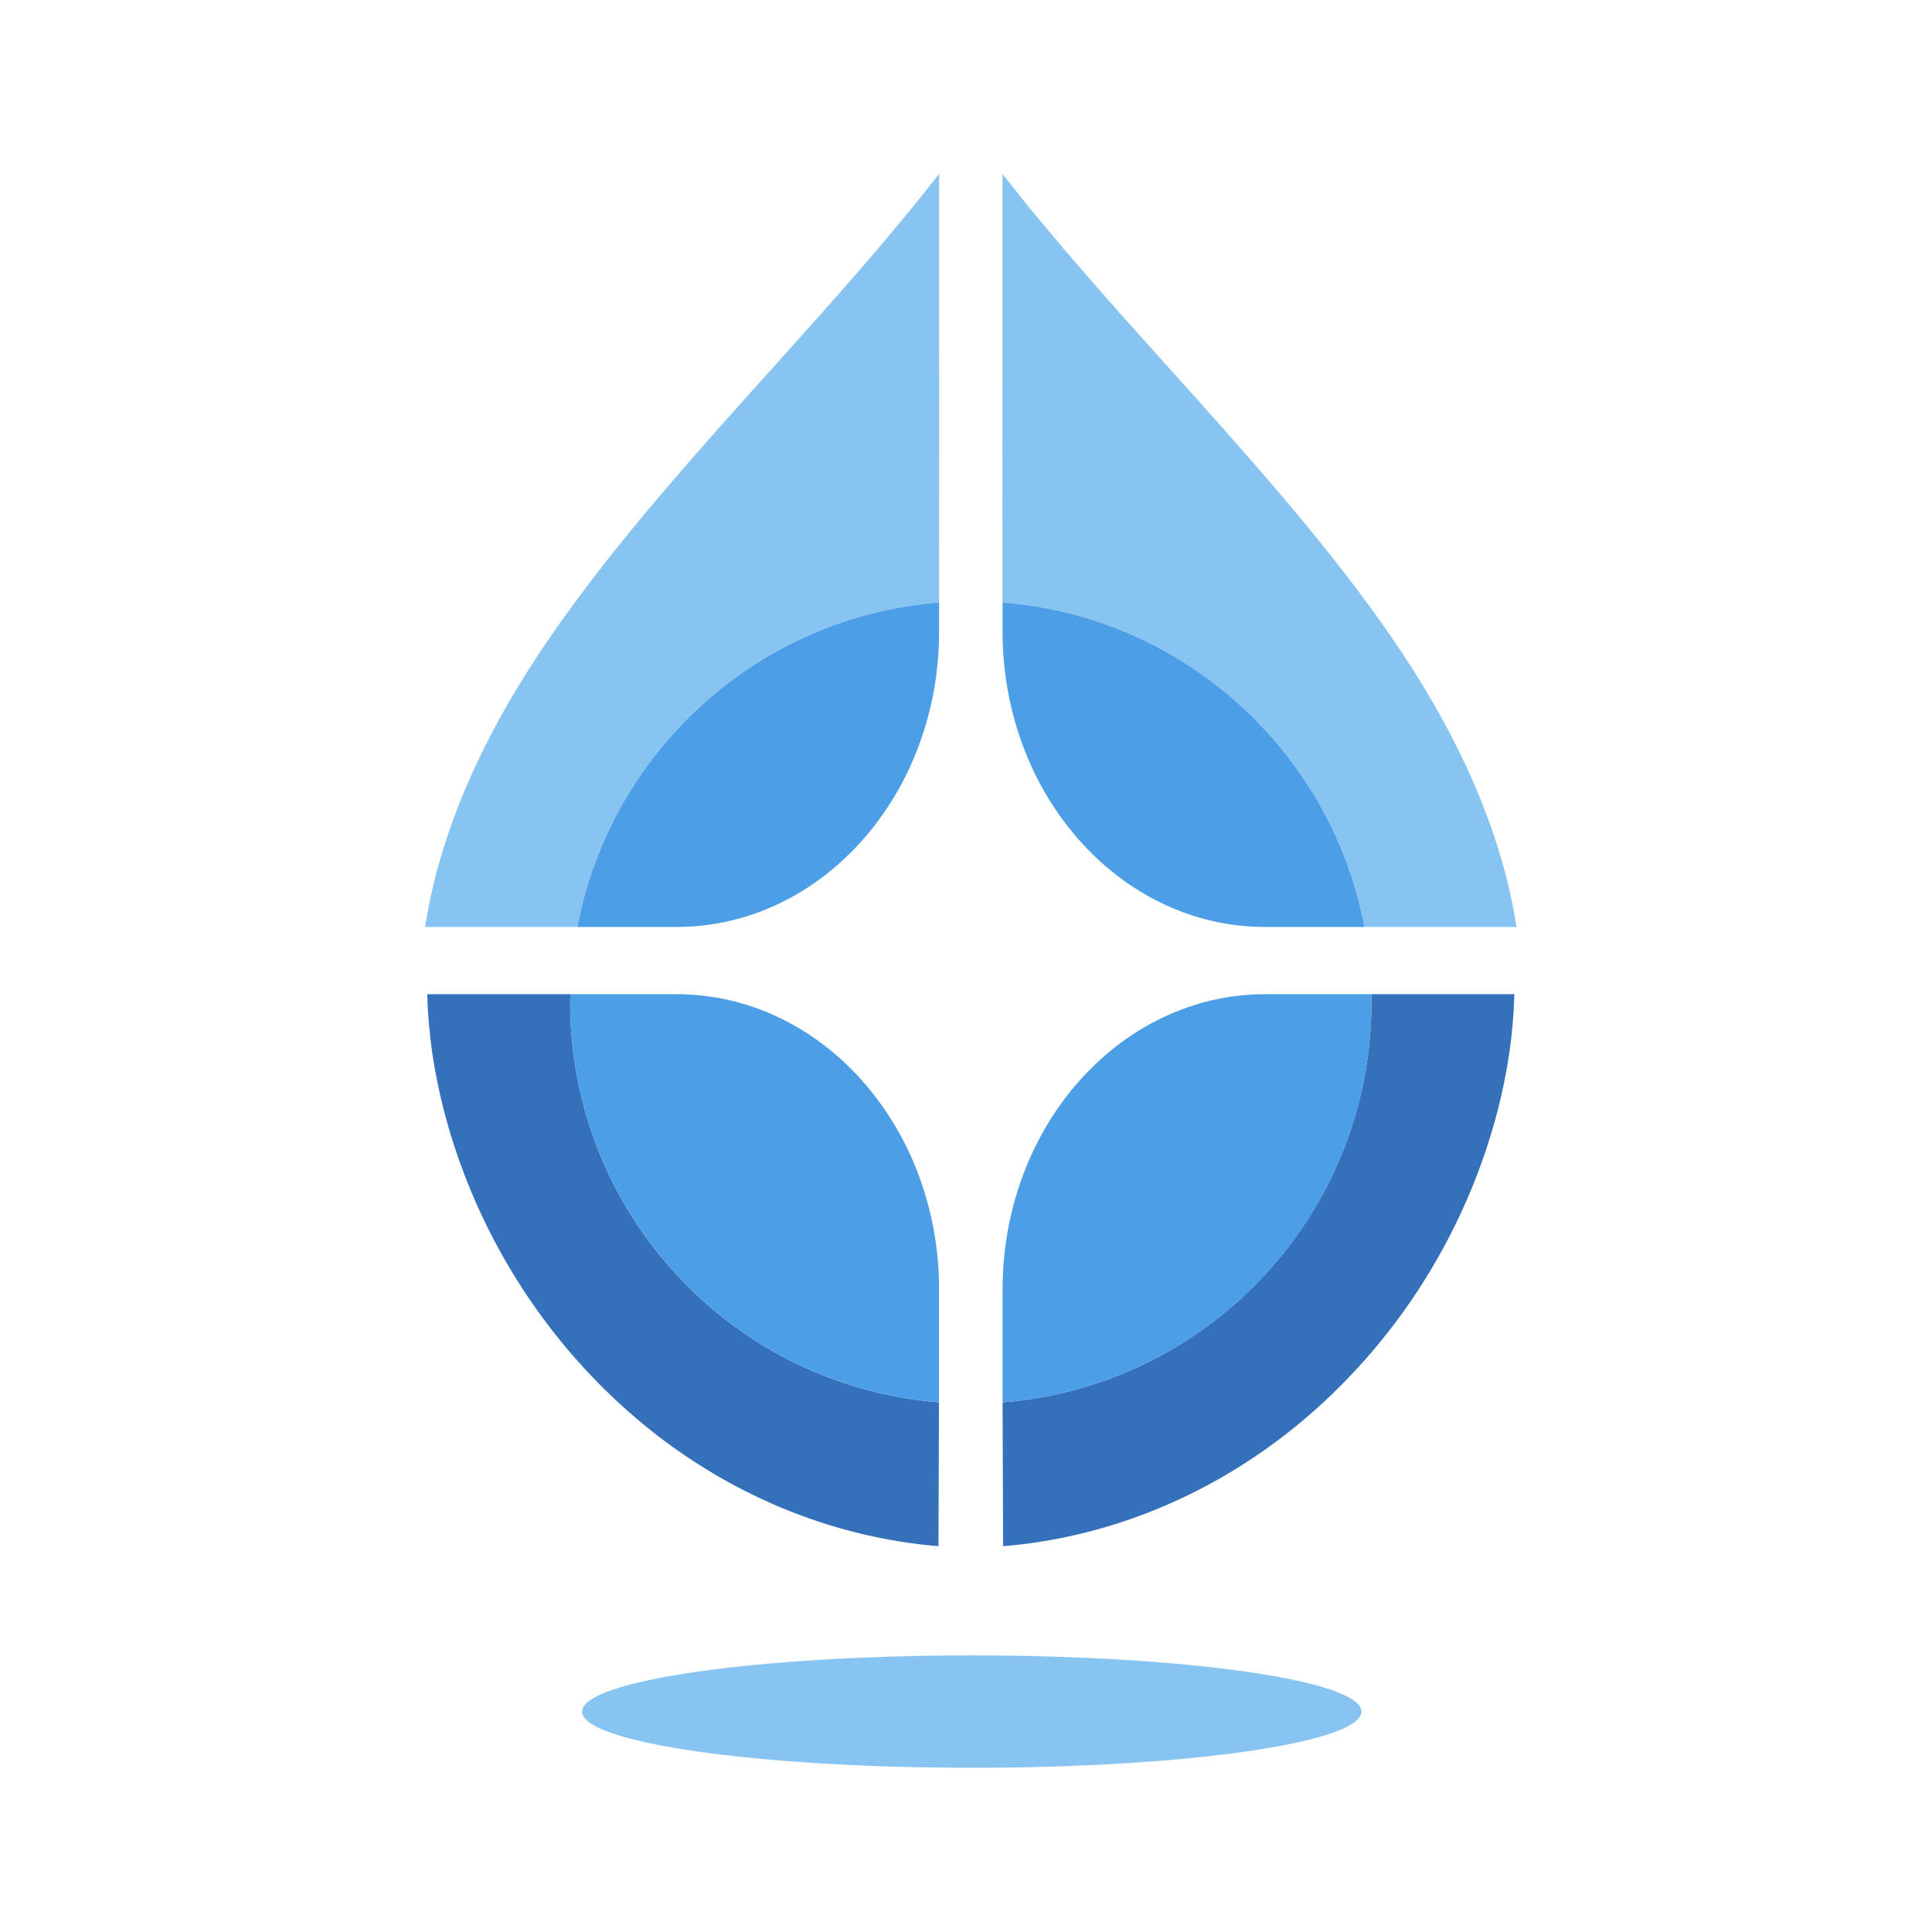 <svg width="200" height="200" viewBox="0 0 200 200" fill="none" xmlns="http://www.w3.org/2000/svg">
<g clip-path="url(#clip0_29_241)">
<rect width="200" height="200" />
<g filter="url(#filter0_f_29_241)">
</g>
<g clip-path="url(#clip1_29_241)">
<path d="M100.594 183C122.872 183 140.931 180.396 140.931 177.183C140.931 173.971 122.872 171.366 100.594 171.366C78.317 171.366 60.257 173.971 60.257 177.183C60.257 180.396 78.317 183 100.594 183Z" fill="#88C4F2"/>
<path d="M156.953 93.811C156.972 93.895 156.981 93.99 157 94.075C156.991 93.99 156.981 93.905 156.963 93.811H156.953Z" fill="#88C4F2"/>
<path d="M156.661 94.075C155.023 85.542 151.173 76.661 145.111 67.535C141.317 61.822 136.874 56.24 132.205 50.762C128.562 46.501 124.796 42.296 121.078 38.167C115.157 31.586 109.085 24.826 103.776 18V36.102C103.776 36.102 103.757 56.306 103.776 56.306V62.368C122.537 63.839 137.778 77.802 141.232 95.96H156.991C156.972 95.876 156.962 95.781 156.944 95.696C156.859 95.159 156.765 94.622 156.661 94.084V94.075Z" fill="#88C4F2"/>
<path d="M157 94.075H156.661V94.085H157V94.075Z" fill="#88C4F2"/>
<path d="M145.949 94.075L156.661 94.085V94.075H145.949Z" fill="#88C4F2"/>
<path d="M103.785 145.165L103.842 160.061C114.272 159.203 124.429 155.215 133.108 148.474C143.821 140.13 151.615 128.213 155.051 114.91C156.087 110.894 156.661 106.906 156.765 102.918H141.948C141.948 103.201 141.966 103.484 141.966 103.766C141.966 125.602 125.144 143.487 103.785 145.165Z" fill="#3571BA"/>
<path d="M97.215 62.368V56.306C97.215 56.306 97.234 36.092 97.215 36.102V18C91.905 24.826 85.834 31.586 79.913 38.167C76.194 42.296 72.429 46.501 68.786 50.762C64.117 56.24 59.673 61.822 55.88 67.535C49.432 77.236 45.487 86.664 44.047 95.696C44.028 95.781 44.019 95.876 44 95.96H59.768C63.213 77.802 78.463 63.839 97.215 62.368Z" fill="#88C4F2"/>
<path d="M59.024 103.766C59.024 103.484 59.043 103.201 59.043 102.918H44.226C44.33 106.906 44.904 110.894 45.939 114.91C49.375 128.213 57.17 140.13 67.882 148.474C76.561 155.215 86.719 159.203 97.149 160.061L97.205 145.165C75.837 143.487 59.024 125.602 59.024 103.766Z" fill="#3571BA"/>
<path d="M103.785 62.368V65.385C103.785 82.271 115.957 95.96 130.971 95.96H141.242C137.796 77.802 122.546 63.839 103.785 62.368Z" fill="#4C9FE6"/>
<path d="M103.785 133.493V145.165C125.163 143.487 141.976 125.602 141.976 103.766C141.976 103.484 141.957 103.201 141.957 102.918H130.971C115.957 102.918 103.785 116.607 103.785 133.493Z" fill="#4C9FE6"/>
<path d="M97.215 65.385V62.368C78.453 63.839 63.213 77.802 59.768 95.96H70.028C85.043 95.96 97.215 82.271 97.215 65.385Z" fill="#4C9FE6"/>
<path d="M97.215 133.493C97.215 116.607 85.043 102.918 70.028 102.918H59.043C59.043 103.201 59.024 103.484 59.024 103.766C59.024 125.602 75.846 143.487 97.205 145.165V143.1V133.493H97.215Z" fill="#4C9FE6"/>
</g>
</g>
<defs>
<filter id="filter0_f_29_241" x="-70" y="-70" width="341" height="341" filterUnits="userSpaceOnUse" color-interpolation-filters="sRGB">
<feFlood flood-opacity="0" result="BackgroundImageFix"/>
<feBlend mode="normal" in="SourceGraphic" in2="BackgroundImageFix" result="shape"/>
<feGaussianBlur stdDeviation="40" result="effect1_foregroundBlur_29_241"/>
</filter>
<clipPath id="clip0_29_241">
<rect width="200" height="200" fill="white"/>
</clipPath>
<clipPath id="clip1_29_241">
<rect width="113" height="165" fill="white" transform="translate(44 18)"/>
</clipPath>
</defs>
</svg>
